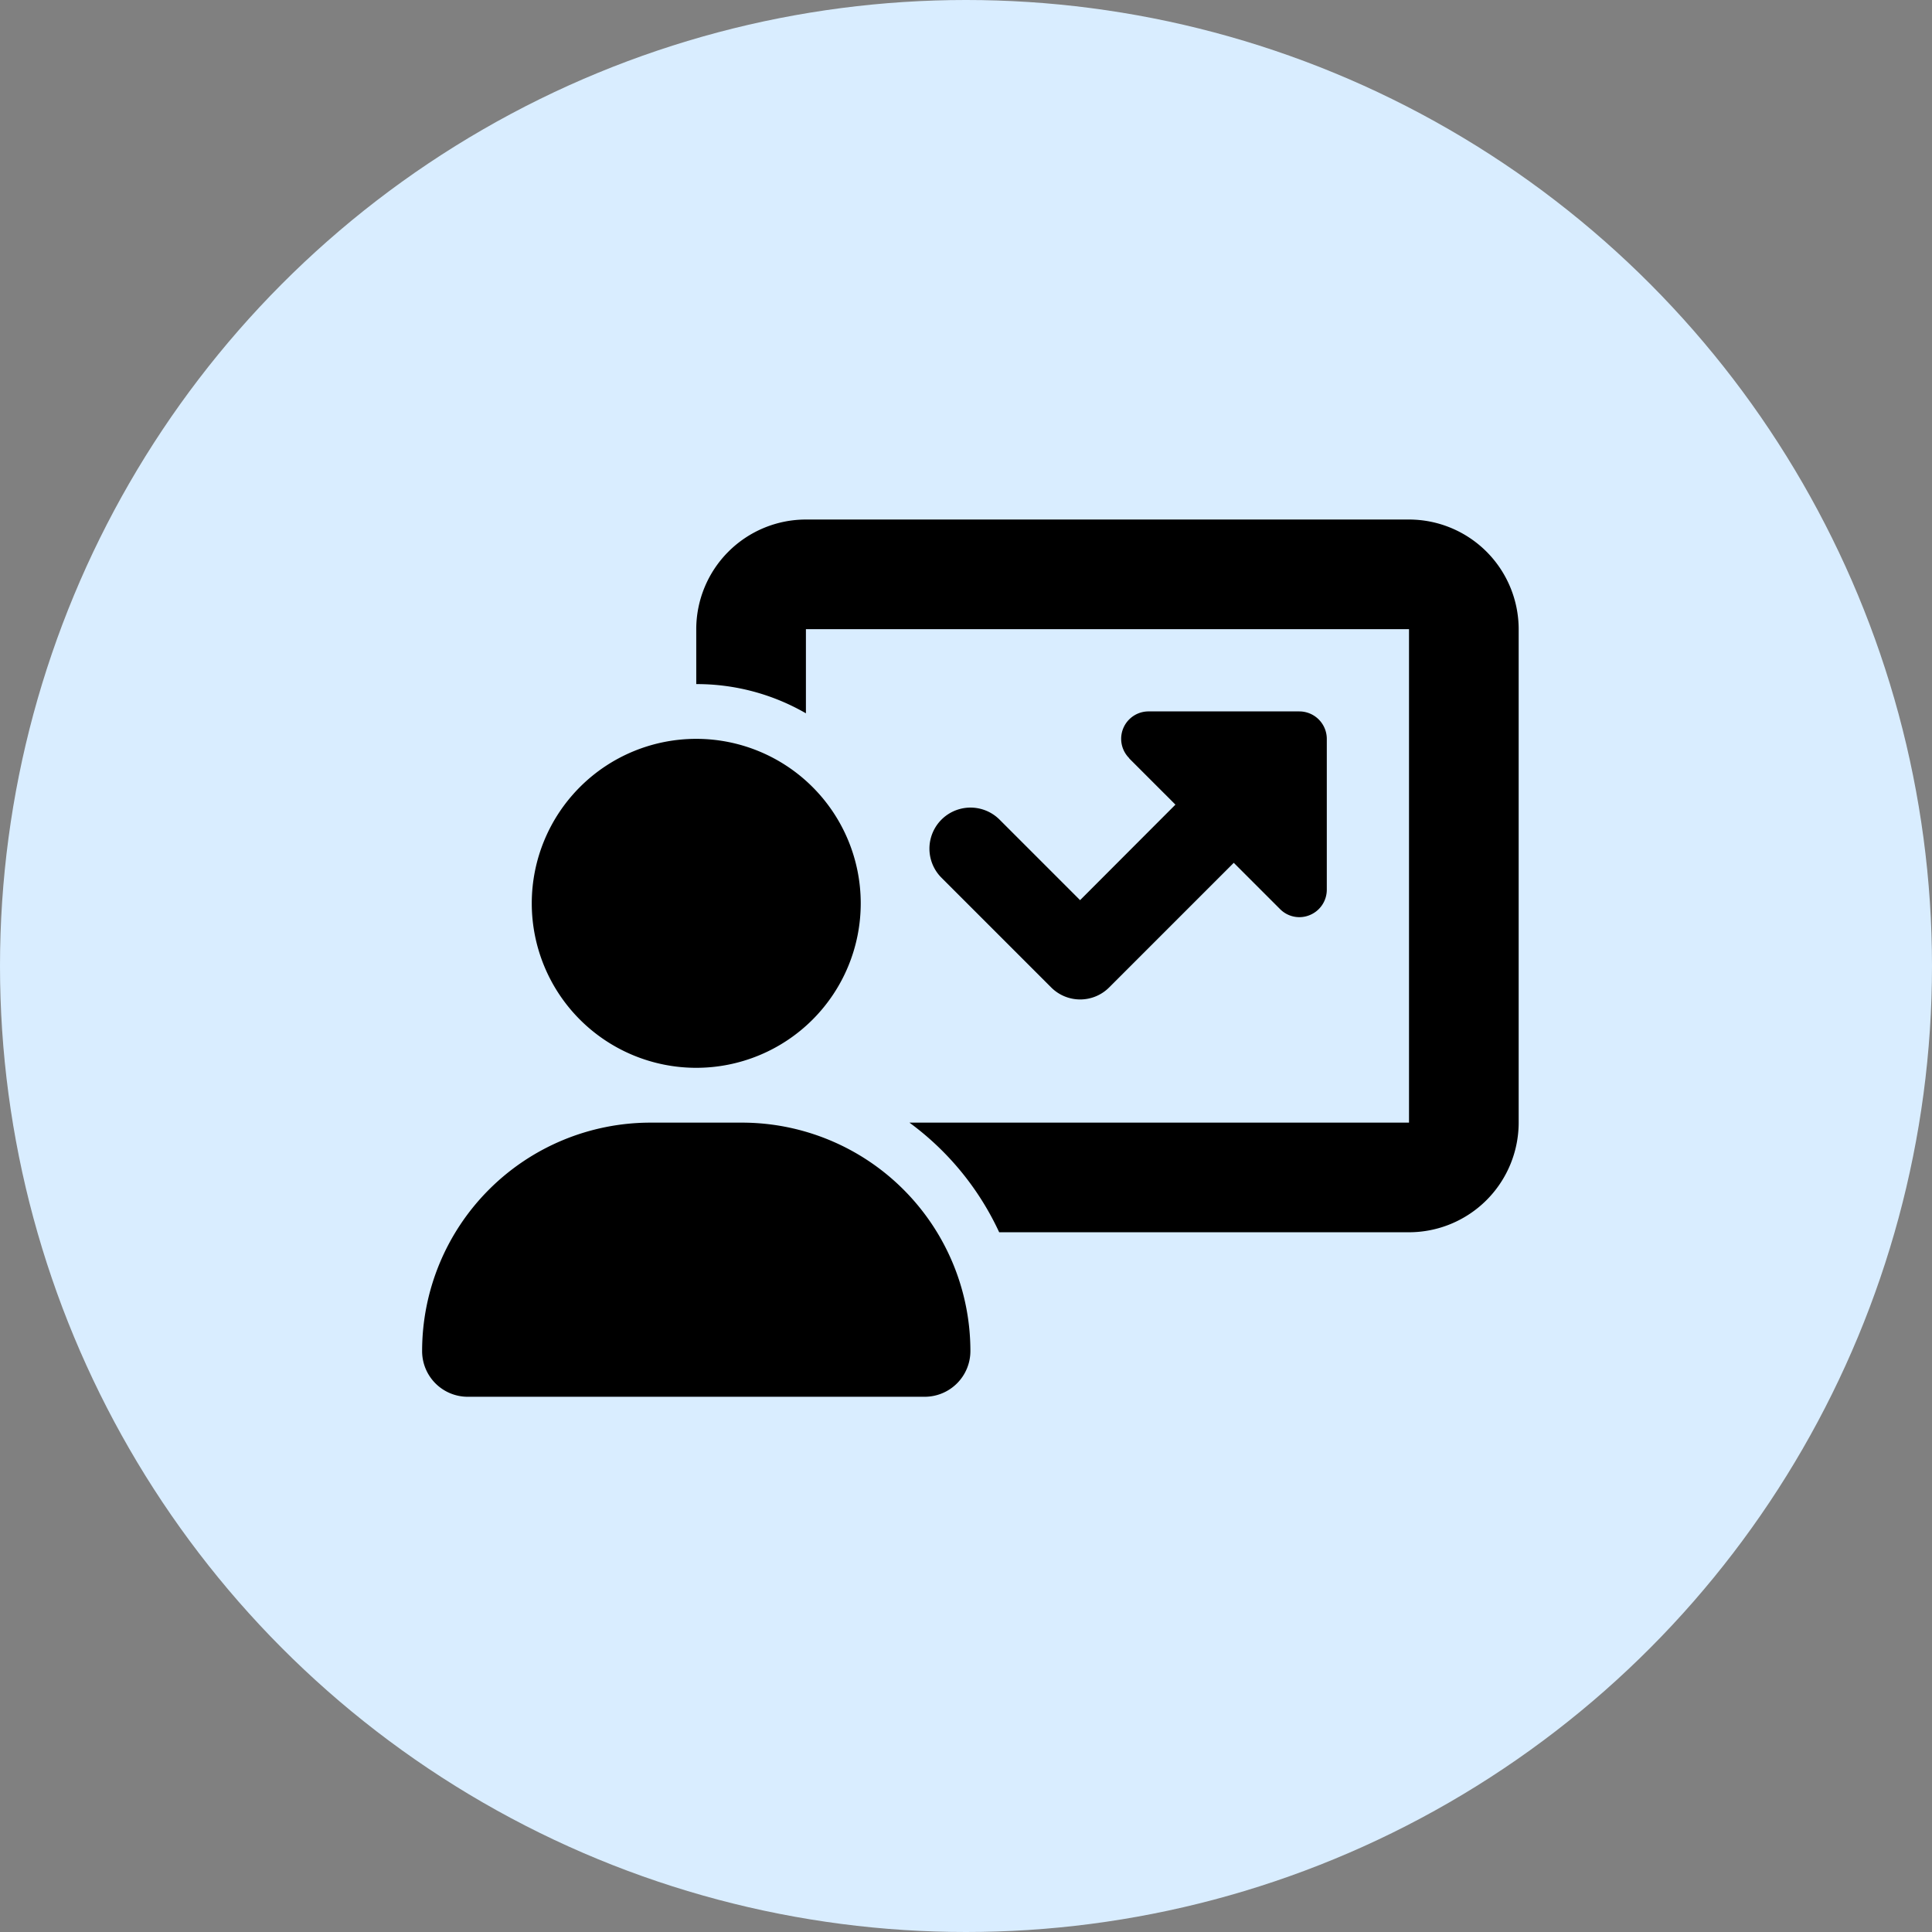 <svg xmlns="http://www.w3.org/2000/svg" width="119" height="119" viewBox="0 0 119 119">
  <rect x="0" y="0" width="119" height="119" fill="#808080" stroke="none"/>
  <g id="Group_745" data-name="Group 745" transform="translate(-772 -4900)">
    <circle id="Ellipse_9" data-name="Ellipse 9" cx="59.5" cy="59.5" r="59.5" transform="translate(772 4900)" fill="#d9edff"/>
    <path id="chart-user-solid" d="M16.885,6.754A6.76,6.76,0,0,1,23.64,0H60.787a6.76,6.76,0,0,1,6.754,6.754V37.148A6.76,6.76,0,0,1,60.787,43.9H35.544a17.492,17.492,0,0,0-5.53-6.754H60.787V6.754H23.64v5.182a13.431,13.431,0,0,0-6.754-1.8ZM43.554,14.7a1.686,1.686,0,0,1,1.193-2.881h9.287a1.694,1.694,0,0,1,1.689,1.689V22.8a1.689,1.689,0,0,1-1.045,1.562,1.671,1.671,0,0,1-1.836-.369l-2.849-2.849-7.672,7.672a2.522,2.522,0,0,1-3.578,0l-6.754-6.754a2.53,2.53,0,0,1,3.578-3.578l4.96,4.96L46.4,17.561l-2.849-2.849ZM6.754,23.64A10.131,10.131,0,1,1,16.885,33.771,10.131,10.131,0,0,1,6.754,23.64ZM0,51.215A14.07,14.07,0,0,1,14.068,37.148h5.625A14.073,14.073,0,0,1,33.771,51.215a2.817,2.817,0,0,1-2.818,2.818H2.818A2.81,2.81,0,0,1,0,51.215Z" transform="translate(798 4932)"/>
  </g>
</svg>
